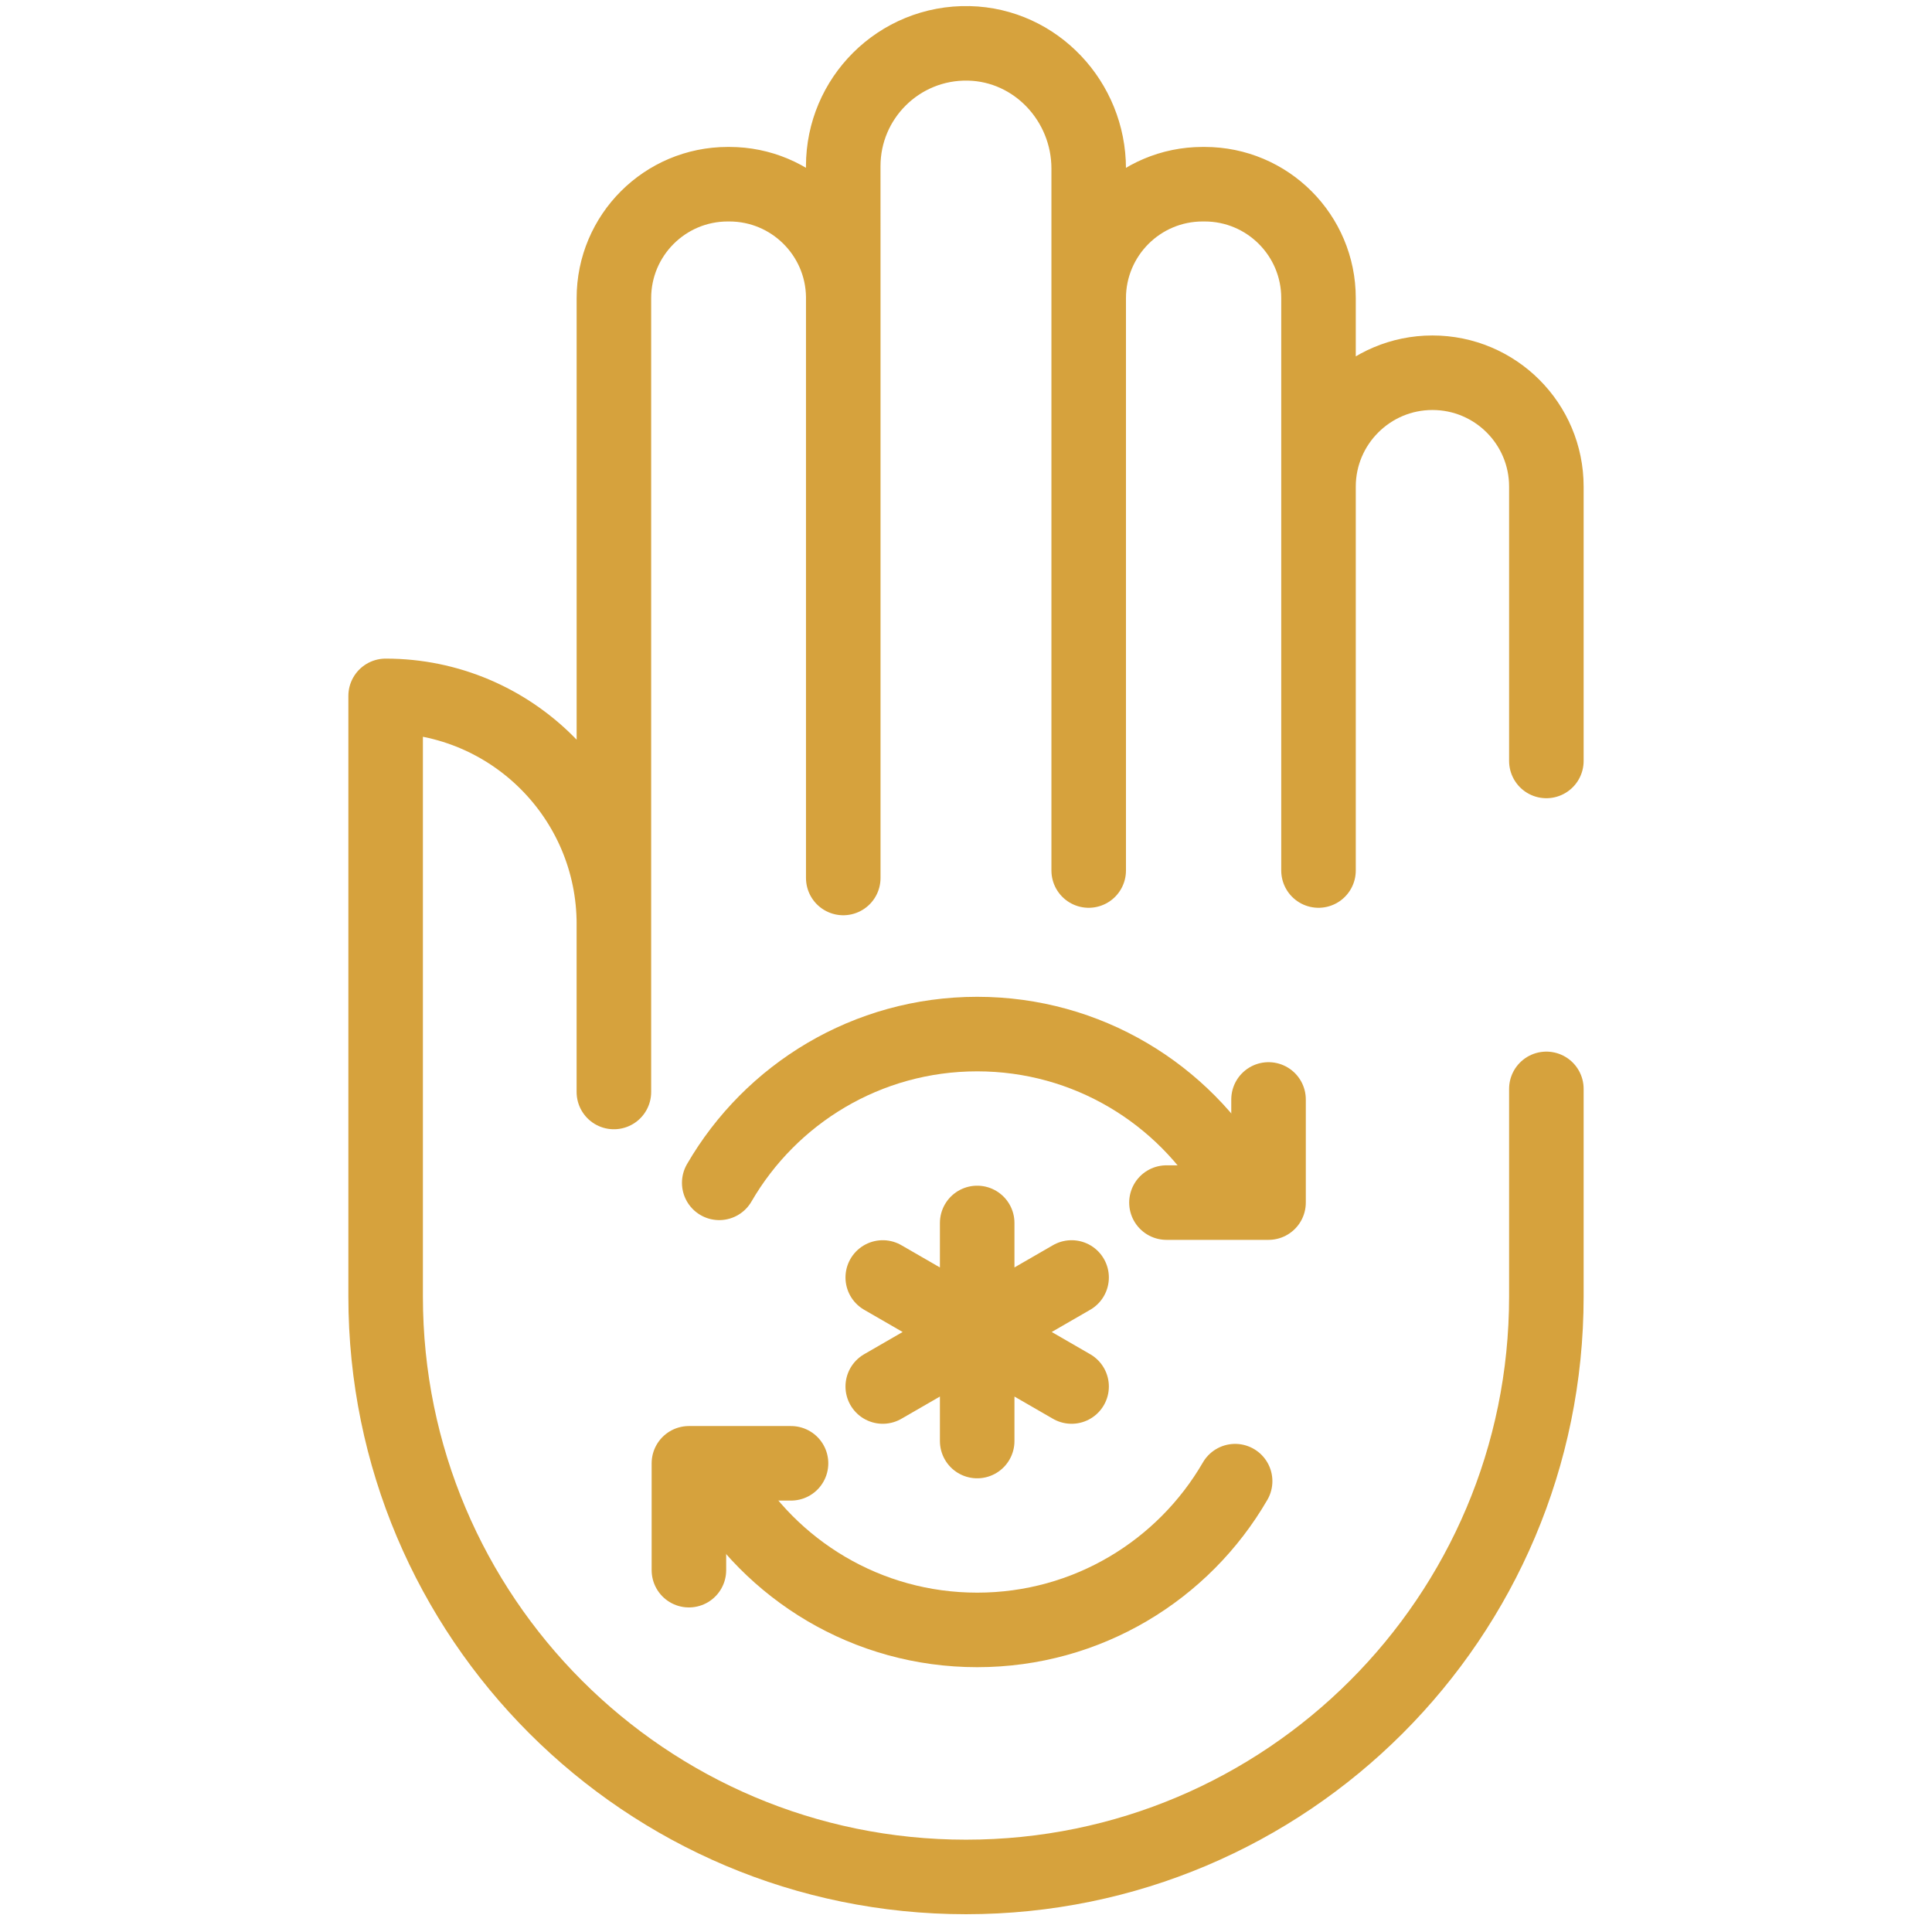 <svg xmlns="http://www.w3.org/2000/svg" fill="none" viewBox="0 0 81 81" height="81" width="81">
<g clip-path="url(#clip0_83_2946)">
<path stroke-linejoin="round" stroke-linecap="round" stroke-miterlimit="10" stroke-width="3.125" stroke="#D6A23D" d="M64.832 31.903V20.404C64.834 17.766 62.695 15.627 60.055 15.627C58.737 15.627 57.543 16.163 56.679 17.027C55.816 17.89 55.279 19.084 55.279 20.403M55.279 20.403V12.497C55.279 9.86 53.141 7.722 50.504 7.723H50.421C47.785 7.723 45.646 9.862 45.644 12.5M55.279 20.403V36.497M45.644 12.5V7.067C45.644 4.256 43.433 1.884 40.622 1.818C39.154 1.784 37.82 2.366 36.862 3.324C35.931 4.255 35.354 5.541 35.353 6.963L35.354 12.437M45.644 12.5V36.497M35.354 12.437C35.322 9.83 33.194 7.723 30.579 7.723H30.514C27.876 7.723 25.738 9.861 25.738 12.5V45.782V38.744C25.738 33.459 21.453 29.175 16.168 29.175V54.36C16.168 67.798 27.062 78.692 40.5 78.692C53.938 78.692 64.832 67.798 64.832 54.36V45.652M35.354 12.437V36.81M25.737 34.632V45.782"></path>
<path stroke-linejoin="round" stroke-linecap="round" stroke-miterlimit="10" stroke-width="3.125" stroke="#D6A23D" d="M51.783 62.098C49.622 65.826 45.587 68.335 40.969 68.335C36.35 68.335 32.315 65.827 30.154 62.098M30.154 49.591C32.315 45.862 36.35 43.354 40.969 43.354C45.587 43.354 49.622 45.862 51.783 49.591M40.969 51.273V60.416M37.01 58.13L44.927 53.559M44.927 58.13L37.01 53.559"></path>
<path stroke-linejoin="round" stroke-linecap="round" stroke-miterlimit="10" stroke-width="3.125" stroke="#D6A23D" d="M28.883 65.83V61.35H33.164M53.184 46.095V50.419H48.904"></path>
</g>
<defs>
<clipPath id="clip0_83_2946">
<rect transform="translate(0.5 0.254)" fill="white" height="80" width="80"></rect>
</clipPath>
</defs>
</svg>
